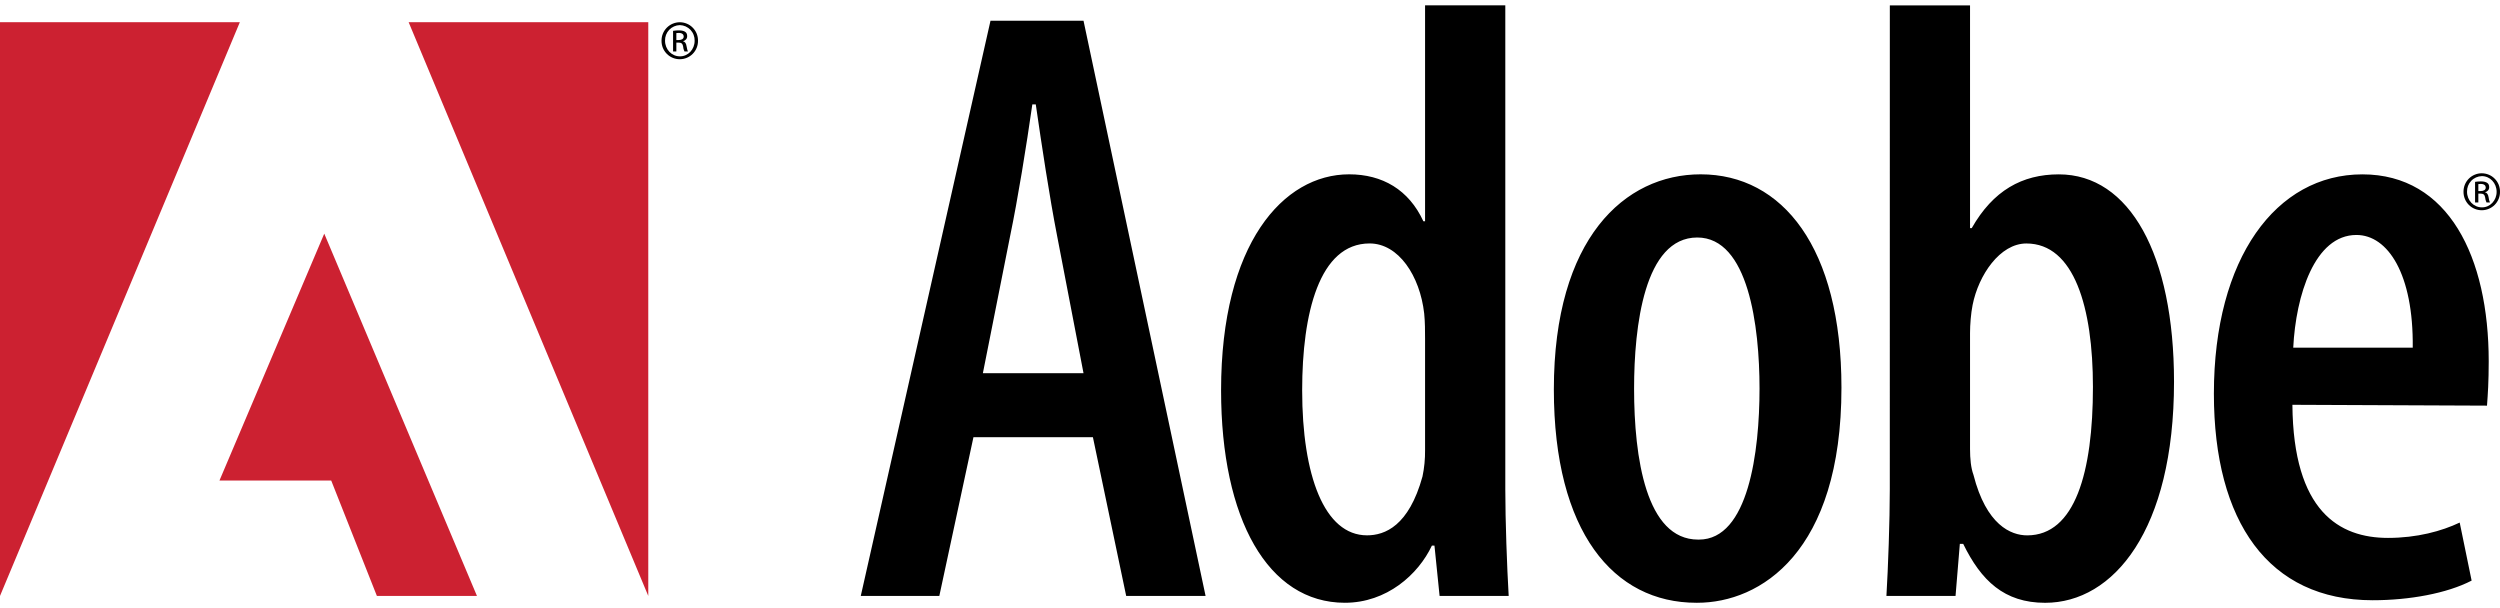 <svg width="74" height="18" viewBox="0 0 74 18" fill="none" xmlns="http://www.w3.org/2000/svg">
<g clip-path="url(#clip0_98_1664)">
<path fill-rule="evenodd" clip-rule="evenodd" d="M28.814 12.941L27.804 17.639H25.479L29.319 0.613H32.072L35.685 17.639H33.335L32.35 12.941H28.814ZM32.072 11.046L31.29 6.98C31.063 5.817 30.835 4.302 30.659 3.09H30.557C30.381 4.327 30.127 5.893 29.901 6.98L29.093 11.047L32.072 11.046ZM44.557 0.158V14.482C44.557 15.417 44.607 16.782 44.657 17.64H42.612L42.46 16.15H42.384C41.98 17.008 41.045 17.842 39.808 17.842C37.534 17.842 36.144 15.366 36.144 11.552C36.144 7.207 37.988 5.16 39.934 5.16C40.919 5.16 41.702 5.616 42.132 6.55H42.182V0.158H44.557ZM42.182 10.036C42.182 9.809 42.182 9.531 42.156 9.278C42.03 8.166 41.398 7.206 40.54 7.206C39.049 7.206 38.544 9.278 38.544 11.552C38.544 14.078 39.201 15.846 40.464 15.846C40.994 15.846 41.702 15.568 42.106 14.103C42.16 13.846 42.185 13.584 42.182 13.321V10.036ZM50.213 17.842C47.763 17.842 45.994 15.745 45.994 11.527C45.994 7.055 48.091 5.16 50.339 5.16C52.764 5.16 54.507 7.333 54.507 11.476C54.507 16.352 52.107 17.842 50.238 17.842H50.213ZM50.289 15.972C51.754 15.972 52.082 13.371 52.082 11.502C52.082 9.657 51.754 7.03 50.239 7.03C48.672 7.03 48.369 9.657 48.369 11.502C48.369 13.547 48.723 15.972 50.264 15.972H50.289ZM55.939 0.159H58.313V6.753H58.363C58.995 5.641 59.854 5.161 60.941 5.161C63.037 5.161 64.351 7.536 64.351 11.301C64.351 15.695 62.558 17.843 60.536 17.843C59.324 17.843 58.642 17.186 58.111 16.099H58.011L57.884 17.64H55.838C55.888 16.807 55.938 15.418 55.938 14.482L55.939 0.159ZM58.313 13.295C58.313 13.574 58.339 13.852 58.414 14.053C58.793 15.544 59.526 15.847 60.005 15.847C61.42 15.847 61.951 13.978 61.951 11.452C61.951 9.102 61.395 7.207 59.981 7.207C59.197 7.207 58.565 8.142 58.389 9.027C58.339 9.279 58.313 9.607 58.313 9.86V13.295ZM67.855 11.982C67.881 15.14 69.245 15.922 70.685 15.922C71.543 15.922 72.276 15.721 72.807 15.468L73.16 17.186C72.428 17.565 71.316 17.767 70.23 17.767C67.148 17.767 65.531 15.443 65.531 11.653C65.531 7.636 67.375 5.161 69.926 5.161C72.478 5.161 73.666 7.611 73.666 10.694C73.666 11.3 73.64 11.679 73.615 12.007L67.855 11.982ZM71.417 10.29C71.442 8.117 70.684 6.955 69.75 6.955C68.512 6.955 67.956 8.749 67.88 10.29H71.417Z" fill="black"/>
<path fill-rule="evenodd" clip-rule="evenodd" d="M12.096 0.658H19.189V17.64L12.096 0.658ZM7.099 0.658H0V17.64L7.099 0.658ZM9.598 6.916L14.118 17.64H11.156L9.804 14.224H6.496L9.598 6.916Z" fill="#CC2131"/>
<path fill-rule="evenodd" clip-rule="evenodd" d="M73.463 5.129C73.534 5.13 73.604 5.144 73.67 5.172C73.736 5.199 73.795 5.24 73.845 5.291C73.895 5.341 73.934 5.401 73.961 5.467C73.987 5.533 74.001 5.604 74 5.675C74.001 5.747 73.988 5.818 73.961 5.884C73.934 5.951 73.895 6.011 73.845 6.062C73.794 6.113 73.734 6.154 73.668 6.181C73.602 6.209 73.531 6.223 73.46 6.223C73.388 6.223 73.317 6.209 73.251 6.181C73.185 6.154 73.125 6.113 73.075 6.062C73.025 6.011 72.985 5.951 72.959 5.884C72.932 5.818 72.919 5.747 72.92 5.675C72.919 5.604 72.933 5.533 72.959 5.467C72.986 5.401 73.026 5.34 73.076 5.289C73.126 5.239 73.186 5.198 73.252 5.171C73.318 5.143 73.388 5.129 73.46 5.129H73.463ZM73.461 5.213C73.342 5.217 73.229 5.267 73.147 5.354C73.065 5.44 73.021 5.556 73.024 5.675C73.024 5.935 73.221 6.138 73.464 6.138C73.706 6.141 73.9 5.935 73.9 5.678C73.9 5.42 73.706 5.213 73.463 5.213H73.461ZM73.359 5.993H73.262V5.383C73.313 5.376 73.362 5.369 73.435 5.369C73.527 5.369 73.587 5.389 73.624 5.415C73.661 5.441 73.68 5.483 73.68 5.541C73.68 5.621 73.626 5.671 73.56 5.689V5.694C73.615 5.704 73.649 5.754 73.663 5.842C73.668 5.894 73.681 5.945 73.702 5.993H73.6C73.578 5.944 73.564 5.892 73.559 5.838C73.544 5.76 73.505 5.731 73.427 5.731H73.359V5.993ZM73.359 5.655H73.429C73.509 5.655 73.578 5.626 73.578 5.551C73.578 5.497 73.538 5.444 73.429 5.444C73.406 5.445 73.382 5.447 73.359 5.449V5.655ZM20.124 0.658C20.195 0.659 20.265 0.673 20.331 0.701C20.397 0.728 20.456 0.769 20.506 0.82C20.556 0.87 20.595 0.93 20.622 0.996C20.648 1.062 20.662 1.133 20.661 1.204C20.662 1.276 20.649 1.347 20.622 1.414C20.596 1.48 20.556 1.541 20.506 1.592C20.456 1.643 20.396 1.684 20.33 1.711C20.264 1.739 20.193 1.753 20.121 1.753C20.049 1.753 19.978 1.739 19.912 1.711C19.846 1.684 19.786 1.643 19.736 1.592C19.686 1.541 19.646 1.48 19.619 1.414C19.593 1.347 19.58 1.276 19.581 1.204C19.581 1.133 19.594 1.062 19.621 0.996C19.648 0.93 19.688 0.87 19.738 0.819C19.788 0.769 19.848 0.728 19.913 0.701C19.979 0.673 20.05 0.659 20.121 0.658H20.124ZM20.122 0.743C20.003 0.747 19.89 0.797 19.808 0.883C19.726 0.97 19.682 1.085 19.685 1.204C19.685 1.464 19.881 1.668 20.125 1.668C20.367 1.67 20.561 1.464 20.561 1.207C20.563 1.148 20.553 1.089 20.532 1.034C20.511 0.978 20.479 0.928 20.439 0.884C20.398 0.841 20.349 0.807 20.295 0.782C20.241 0.758 20.183 0.745 20.124 0.743H20.122ZM20.02 1.523H19.923V0.913C19.98 0.903 20.037 0.899 20.095 0.899C20.187 0.899 20.248 0.918 20.285 0.945C20.322 0.971 20.34 1.013 20.34 1.071C20.34 1.151 20.287 1.2 20.221 1.219V1.224C20.276 1.234 20.31 1.283 20.323 1.372C20.338 1.467 20.353 1.503 20.363 1.523H20.26C20.236 1.475 20.222 1.422 20.219 1.368C20.204 1.29 20.166 1.261 20.088 1.261H20.02V1.523ZM20.02 1.185H20.09C20.17 1.185 20.238 1.155 20.238 1.081C20.238 1.027 20.2 0.974 20.09 0.974C20.067 0.975 20.043 0.977 20.02 0.979V1.185Z" fill="black"/>
</g>
<defs>
<clipPath id="clip0_98_1664">
<rect width="74" height="18" fill="white"/>
</clipPath>
</defs>
</svg>
